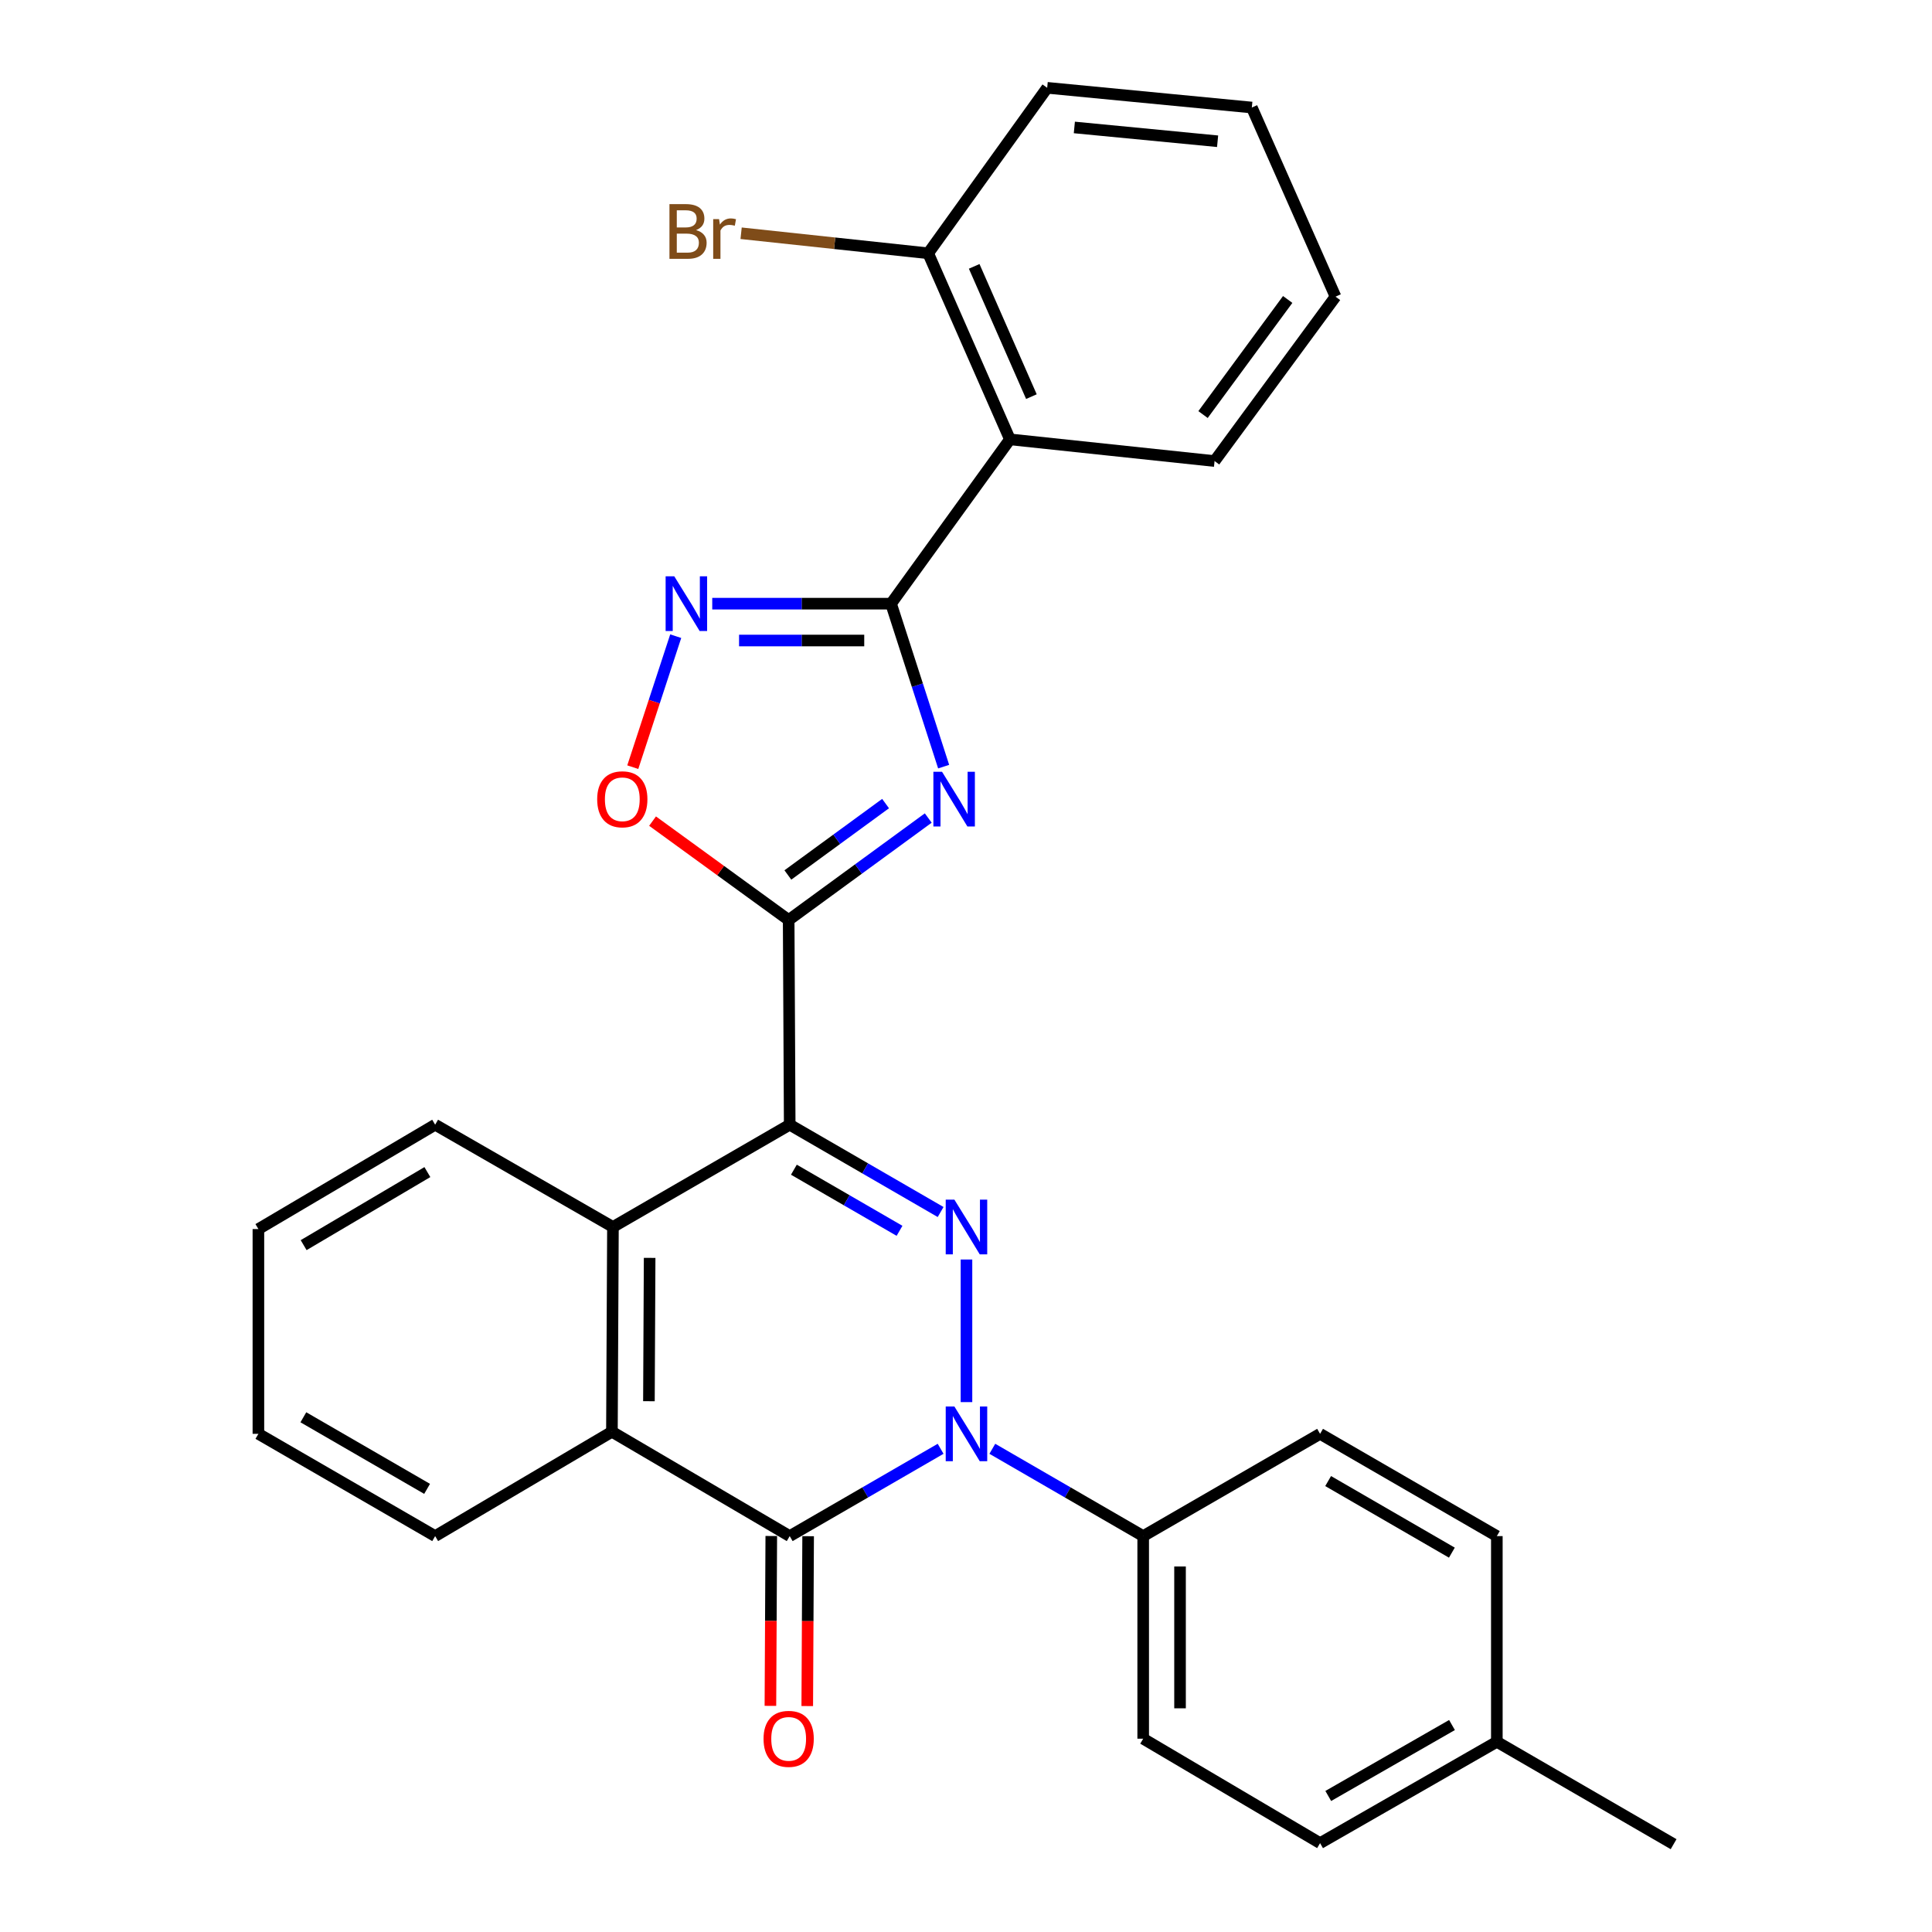 <?xml version='1.0' encoding='iso-8859-1'?>
<svg version='1.1' baseProfile='full'
              xmlns='http://www.w3.org/2000/svg'
                      xmlns:rdkit='http://www.rdkit.org/xml'
                      xmlns:xlink='http://www.w3.org/1999/xlink'
                  xml:space='preserve'
width='1000px' height='1000px' viewBox='0 0 1000 1000'>
<!-- END OF HEADER -->
<rect style='opacity:1.0;fill:#FFFFFF;stroke:none' width='1000' height='1000' x='0' y='0'> </rect>
<path class='bond-0' d='M 408.752,582.147 L 447.807,604.743' style='fill:none;fill-rule:evenodd;stroke:#000000;stroke-width:6px;stroke-linecap:butt;stroke-linejoin:miter;stroke-opacity:1' />
<path class='bond-0' d='M 447.807,604.743 L 486.861,627.339' style='fill:none;fill-rule:evenodd;stroke:#0000FF;stroke-width:6px;stroke-linecap:butt;stroke-linejoin:miter;stroke-opacity:1' />
<path class='bond-0' d='M 410.917,605.433 L 438.255,621.251' style='fill:none;fill-rule:evenodd;stroke:#000000;stroke-width:6px;stroke-linecap:butt;stroke-linejoin:miter;stroke-opacity:1' />
<path class='bond-0' d='M 438.255,621.251 L 465.594,637.068' style='fill:none;fill-rule:evenodd;stroke:#0000FF;stroke-width:6px;stroke-linecap:butt;stroke-linejoin:miter;stroke-opacity:1' />
<path class='bond-2' d='M 408.752,582.147 L 408.211,476.203' style='fill:none;fill-rule:evenodd;stroke:#000000;stroke-width:6px;stroke-linecap:butt;stroke-linejoin:miter;stroke-opacity:1' />
<path class='bond-7' d='M 408.752,582.147 L 317.26,635.082' style='fill:none;fill-rule:evenodd;stroke:#000000;stroke-width:6px;stroke-linecap:butt;stroke-linejoin:miter;stroke-opacity:1' />
<path class='bond-1' d='M 500.244,651.918 L 500.244,725.733' style='fill:none;fill-rule:evenodd;stroke:#0000FF;stroke-width:6px;stroke-linecap:butt;stroke-linejoin:miter;stroke-opacity:1' />
<path class='bond-11' d='M 513.626,749.893 L 552.67,772.488' style='fill:none;fill-rule:evenodd;stroke:#0000FF;stroke-width:6px;stroke-linecap:butt;stroke-linejoin:miter;stroke-opacity:1' />
<path class='bond-11' d='M 552.67,772.488 L 591.714,795.084' style='fill:none;fill-rule:evenodd;stroke:#000000;stroke-width:6px;stroke-linecap:butt;stroke-linejoin:miter;stroke-opacity:1' />
<path class='bond-29' d='M 486.861,749.892 L 447.807,772.488' style='fill:none;fill-rule:evenodd;stroke:#0000FF;stroke-width:6px;stroke-linecap:butt;stroke-linejoin:miter;stroke-opacity:1' />
<path class='bond-29' d='M 447.807,772.488 L 408.752,795.084' style='fill:none;fill-rule:evenodd;stroke:#000000;stroke-width:6px;stroke-linecap:butt;stroke-linejoin:miter;stroke-opacity:1' />
<path class='bond-3' d='M 408.211,476.203 L 444.337,449.807' style='fill:none;fill-rule:evenodd;stroke:#000000;stroke-width:6px;stroke-linecap:butt;stroke-linejoin:miter;stroke-opacity:1' />
<path class='bond-3' d='M 444.337,449.807 L 480.463,423.411' style='fill:none;fill-rule:evenodd;stroke:#0000FF;stroke-width:6px;stroke-linecap:butt;stroke-linejoin:miter;stroke-opacity:1' />
<path class='bond-3' d='M 407.798,452.885 L 433.085,434.407' style='fill:none;fill-rule:evenodd;stroke:#000000;stroke-width:6px;stroke-linecap:butt;stroke-linejoin:miter;stroke-opacity:1' />
<path class='bond-3' d='M 433.085,434.407 L 458.373,415.93' style='fill:none;fill-rule:evenodd;stroke:#0000FF;stroke-width:6px;stroke-linecap:butt;stroke-linejoin:miter;stroke-opacity:1' />
<path class='bond-9' d='M 408.211,476.203 L 372.987,450.605' style='fill:none;fill-rule:evenodd;stroke:#000000;stroke-width:6px;stroke-linecap:butt;stroke-linejoin:miter;stroke-opacity:1' />
<path class='bond-9' d='M 372.987,450.605 L 337.763,425.007' style='fill:none;fill-rule:evenodd;stroke:#FF0000;stroke-width:6px;stroke-linecap:butt;stroke-linejoin:miter;stroke-opacity:1' />
<path class='bond-5' d='M 488.428,396.808 L 474.819,354.634' style='fill:none;fill-rule:evenodd;stroke:#0000FF;stroke-width:6px;stroke-linecap:butt;stroke-linejoin:miter;stroke-opacity:1' />
<path class='bond-5' d='M 474.819,354.634 L 461.21,312.46' style='fill:none;fill-rule:evenodd;stroke:#000000;stroke-width:6px;stroke-linecap:butt;stroke-linejoin:miter;stroke-opacity:1' />
<path class='bond-4' d='M 408.752,795.084 L 316.73,741.068' style='fill:none;fill-rule:evenodd;stroke:#000000;stroke-width:6px;stroke-linecap:butt;stroke-linejoin:miter;stroke-opacity:1' />
<path class='bond-12' d='M 399.216,795.035 L 398.99,838.995' style='fill:none;fill-rule:evenodd;stroke:#000000;stroke-width:6px;stroke-linecap:butt;stroke-linejoin:miter;stroke-opacity:1' />
<path class='bond-12' d='M 398.99,838.995 L 398.763,882.956' style='fill:none;fill-rule:evenodd;stroke:#FF0000;stroke-width:6px;stroke-linecap:butt;stroke-linejoin:miter;stroke-opacity:1' />
<path class='bond-12' d='M 418.288,795.133 L 418.061,839.094' style='fill:none;fill-rule:evenodd;stroke:#000000;stroke-width:6px;stroke-linecap:butt;stroke-linejoin:miter;stroke-opacity:1' />
<path class='bond-12' d='M 418.061,839.094 L 417.835,883.055' style='fill:none;fill-rule:evenodd;stroke:#FF0000;stroke-width:6px;stroke-linecap:butt;stroke-linejoin:miter;stroke-opacity:1' />
<path class='bond-10' d='M 461.21,312.46 L 522.738,227.41' style='fill:none;fill-rule:evenodd;stroke:#000000;stroke-width:6px;stroke-linecap:butt;stroke-linejoin:miter;stroke-opacity:1' />
<path class='bond-30' d='M 461.21,312.46 L 414.932,312.46' style='fill:none;fill-rule:evenodd;stroke:#000000;stroke-width:6px;stroke-linecap:butt;stroke-linejoin:miter;stroke-opacity:1' />
<path class='bond-30' d='M 414.932,312.46 L 368.655,312.46' style='fill:none;fill-rule:evenodd;stroke:#0000FF;stroke-width:6px;stroke-linecap:butt;stroke-linejoin:miter;stroke-opacity:1' />
<path class='bond-30' d='M 447.327,331.532 L 414.932,331.532' style='fill:none;fill-rule:evenodd;stroke:#000000;stroke-width:6px;stroke-linecap:butt;stroke-linejoin:miter;stroke-opacity:1' />
<path class='bond-30' d='M 414.932,331.532 L 382.538,331.532' style='fill:none;fill-rule:evenodd;stroke:#0000FF;stroke-width:6px;stroke-linecap:butt;stroke-linejoin:miter;stroke-opacity:1' />
<path class='bond-6' d='M 349.752,329.282 L 338.638,363.184' style='fill:none;fill-rule:evenodd;stroke:#0000FF;stroke-width:6px;stroke-linecap:butt;stroke-linejoin:miter;stroke-opacity:1' />
<path class='bond-6' d='M 338.638,363.184 L 327.524,397.087' style='fill:none;fill-rule:evenodd;stroke:#FF0000;stroke-width:6px;stroke-linecap:butt;stroke-linejoin:miter;stroke-opacity:1' />
<path class='bond-8' d='M 317.26,635.082 L 316.73,741.068' style='fill:none;fill-rule:evenodd;stroke:#000000;stroke-width:6px;stroke-linecap:butt;stroke-linejoin:miter;stroke-opacity:1' />
<path class='bond-8' d='M 336.252,651.075 L 335.881,725.265' style='fill:none;fill-rule:evenodd;stroke:#000000;stroke-width:6px;stroke-linecap:butt;stroke-linejoin:miter;stroke-opacity:1' />
<path class='bond-21' d='M 317.26,635.082 L 225.238,582.147' style='fill:none;fill-rule:evenodd;stroke:#000000;stroke-width:6px;stroke-linecap:butt;stroke-linejoin:miter;stroke-opacity:1' />
<path class='bond-22' d='M 316.73,741.068 L 225.238,795.084' style='fill:none;fill-rule:evenodd;stroke:#000000;stroke-width:6px;stroke-linecap:butt;stroke-linejoin:miter;stroke-opacity:1' />
<path class='bond-13' d='M 522.738,227.41 L 480.43,131.098' style='fill:none;fill-rule:evenodd;stroke:#000000;stroke-width:6px;stroke-linecap:butt;stroke-linejoin:miter;stroke-opacity:1' />
<path class='bond-13' d='M 533.853,205.293 L 504.238,137.874' style='fill:none;fill-rule:evenodd;stroke:#000000;stroke-width:6px;stroke-linecap:butt;stroke-linejoin:miter;stroke-opacity:1' />
<path class='bond-20' d='M 522.738,227.41 L 628.661,238.642' style='fill:none;fill-rule:evenodd;stroke:#000000;stroke-width:6px;stroke-linecap:butt;stroke-linejoin:miter;stroke-opacity:1' />
<path class='bond-14' d='M 591.714,795.084 L 591.714,899.947' style='fill:none;fill-rule:evenodd;stroke:#000000;stroke-width:6px;stroke-linecap:butt;stroke-linejoin:miter;stroke-opacity:1' />
<path class='bond-14' d='M 610.786,810.813 L 610.786,884.218' style='fill:none;fill-rule:evenodd;stroke:#000000;stroke-width:6px;stroke-linecap:butt;stroke-linejoin:miter;stroke-opacity:1' />
<path class='bond-15' d='M 591.714,795.084 L 683.27,742.149' style='fill:none;fill-rule:evenodd;stroke:#000000;stroke-width:6px;stroke-linecap:butt;stroke-linejoin:miter;stroke-opacity:1' />
<path class='bond-16' d='M 480.43,131.098 L 432.014,125.913' style='fill:none;fill-rule:evenodd;stroke:#000000;stroke-width:6px;stroke-linecap:butt;stroke-linejoin:miter;stroke-opacity:1' />
<path class='bond-16' d='M 432.014,125.913 L 383.597,120.729' style='fill:none;fill-rule:evenodd;stroke:#7F4C19;stroke-width:6px;stroke-linecap:butt;stroke-linejoin:miter;stroke-opacity:1' />
<path class='bond-23' d='M 480.43,131.098 L 542.022,45.455' style='fill:none;fill-rule:evenodd;stroke:#000000;stroke-width:6px;stroke-linecap:butt;stroke-linejoin:miter;stroke-opacity:1' />
<path class='bond-17' d='M 591.714,899.947 L 683.27,954.005' style='fill:none;fill-rule:evenodd;stroke:#000000;stroke-width:6px;stroke-linecap:butt;stroke-linejoin:miter;stroke-opacity:1' />
<path class='bond-18' d='M 683.27,742.149 L 774.762,795.084' style='fill:none;fill-rule:evenodd;stroke:#000000;stroke-width:6px;stroke-linecap:butt;stroke-linejoin:miter;stroke-opacity:1' />
<path class='bond-18' d='M 687.442,766.597 L 751.487,803.651' style='fill:none;fill-rule:evenodd;stroke:#000000;stroke-width:6px;stroke-linecap:butt;stroke-linejoin:miter;stroke-opacity:1' />
<path class='bond-32' d='M 683.27,954.005 L 774.762,901.547' style='fill:none;fill-rule:evenodd;stroke:#000000;stroke-width:6px;stroke-linecap:butt;stroke-linejoin:miter;stroke-opacity:1' />
<path class='bond-32' d='M 687.507,929.591 L 751.551,892.87' style='fill:none;fill-rule:evenodd;stroke:#000000;stroke-width:6px;stroke-linecap:butt;stroke-linejoin:miter;stroke-opacity:1' />
<path class='bond-19' d='M 774.762,795.084 L 774.762,901.547' style='fill:none;fill-rule:evenodd;stroke:#000000;stroke-width:6px;stroke-linecap:butt;stroke-linejoin:miter;stroke-opacity:1' />
<path class='bond-24' d='M 774.762,901.547 L 866.253,954.545' style='fill:none;fill-rule:evenodd;stroke:#000000;stroke-width:6px;stroke-linecap:butt;stroke-linejoin:miter;stroke-opacity:1' />
<path class='bond-25' d='M 628.661,238.642 L 691.259,153.539' style='fill:none;fill-rule:evenodd;stroke:#000000;stroke-width:6px;stroke-linecap:butt;stroke-linejoin:miter;stroke-opacity:1' />
<path class='bond-25' d='M 622.687,214.576 L 666.506,155.004' style='fill:none;fill-rule:evenodd;stroke:#000000;stroke-width:6px;stroke-linecap:butt;stroke-linejoin:miter;stroke-opacity:1' />
<path class='bond-27' d='M 225.238,582.147 L 133.747,636.162' style='fill:none;fill-rule:evenodd;stroke:#000000;stroke-width:6px;stroke-linecap:butt;stroke-linejoin:miter;stroke-opacity:1' />
<path class='bond-27' d='M 221.211,606.672 L 157.166,644.483' style='fill:none;fill-rule:evenodd;stroke:#000000;stroke-width:6px;stroke-linecap:butt;stroke-linejoin:miter;stroke-opacity:1' />
<path class='bond-31' d='M 225.238,795.084 L 133.747,742.149' style='fill:none;fill-rule:evenodd;stroke:#000000;stroke-width:6px;stroke-linecap:butt;stroke-linejoin:miter;stroke-opacity:1' />
<path class='bond-31' d='M 221.066,770.636 L 157.021,733.581' style='fill:none;fill-rule:evenodd;stroke:#000000;stroke-width:6px;stroke-linecap:butt;stroke-linejoin:miter;stroke-opacity:1' />
<path class='bond-33' d='M 542.022,45.455 L 647.944,55.658' style='fill:none;fill-rule:evenodd;stroke:#000000;stroke-width:6px;stroke-linecap:butt;stroke-linejoin:miter;stroke-opacity:1' />
<path class='bond-33' d='M 556.081,65.969 L 630.227,73.111' style='fill:none;fill-rule:evenodd;stroke:#000000;stroke-width:6px;stroke-linecap:butt;stroke-linejoin:miter;stroke-opacity:1' />
<path class='bond-28' d='M 691.259,153.539 L 647.944,55.658' style='fill:none;fill-rule:evenodd;stroke:#000000;stroke-width:6px;stroke-linecap:butt;stroke-linejoin:miter;stroke-opacity:1' />
<path class='bond-26' d='M 133.747,742.149 L 133.747,636.162' style='fill:none;fill-rule:evenodd;stroke:#000000;stroke-width:6px;stroke-linecap:butt;stroke-linejoin:miter;stroke-opacity:1' />
<path  class='atom-1' d='M 493.984 620.922
L 503.264 635.922
Q 504.184 637.402, 505.664 640.082
Q 507.144 642.762, 507.224 642.922
L 507.224 620.922
L 510.984 620.922
L 510.984 649.242
L 507.104 649.242
L 497.144 632.842
Q 495.984 630.922, 494.744 628.722
Q 493.544 626.522, 493.184 625.842
L 493.184 649.242
L 489.504 649.242
L 489.504 620.922
L 493.984 620.922
' fill='#0000FF'/>
<path  class='atom-2' d='M 493.984 727.989
L 503.264 742.989
Q 504.184 744.469, 505.664 747.149
Q 507.144 749.829, 507.224 749.989
L 507.224 727.989
L 510.984 727.989
L 510.984 756.309
L 507.104 756.309
L 497.144 739.909
Q 495.984 737.989, 494.744 735.789
Q 493.544 733.589, 493.184 732.909
L 493.184 756.309
L 489.504 756.309
L 489.504 727.989
L 493.984 727.989
' fill='#0000FF'/>
<path  class='atom-4' d='M 487.595 399.466
L 496.875 414.466
Q 497.795 415.946, 499.275 418.626
Q 500.755 421.306, 500.835 421.466
L 500.835 399.466
L 504.595 399.466
L 504.595 427.786
L 500.715 427.786
L 490.755 411.386
Q 489.595 409.466, 488.355 407.266
Q 487.155 405.066, 486.795 404.386
L 486.795 427.786
L 483.115 427.786
L 483.115 399.466
L 487.595 399.466
' fill='#0000FF'/>
<path  class='atom-7' d='M 349.006 298.3
L 358.286 313.3
Q 359.206 314.78, 360.686 317.46
Q 362.166 320.14, 362.246 320.3
L 362.246 298.3
L 366.006 298.3
L 366.006 326.62
L 362.126 326.62
L 352.166 310.22
Q 351.006 308.3, 349.766 306.1
Q 348.566 303.9, 348.206 303.22
L 348.206 326.62
L 344.526 326.62
L 344.526 298.3
L 349.006 298.3
' fill='#0000FF'/>
<path  class='atom-10' d='M 309.102 413.706
Q 309.102 406.906, 312.462 403.106
Q 315.822 399.306, 322.102 399.306
Q 328.382 399.306, 331.742 403.106
Q 335.102 406.906, 335.102 413.706
Q 335.102 420.586, 331.702 424.506
Q 328.302 428.386, 322.102 428.386
Q 315.862 428.386, 312.462 424.506
Q 309.102 420.626, 309.102 413.706
M 322.102 425.186
Q 326.422 425.186, 328.742 422.306
Q 331.102 419.386, 331.102 413.706
Q 331.102 408.146, 328.742 405.346
Q 326.422 402.506, 322.102 402.506
Q 317.782 402.506, 315.422 405.306
Q 313.102 408.106, 313.102 413.706
Q 313.102 419.426, 315.422 422.306
Q 317.782 425.186, 322.102 425.186
' fill='#FF0000'/>
<path  class='atom-13' d='M 395.211 900.027
Q 395.211 893.227, 398.571 889.427
Q 401.931 885.627, 408.211 885.627
Q 414.491 885.627, 417.851 889.427
Q 421.211 893.227, 421.211 900.027
Q 421.211 906.907, 417.811 910.827
Q 414.411 914.707, 408.211 914.707
Q 401.971 914.707, 398.571 910.827
Q 395.211 906.947, 395.211 900.027
M 408.211 911.507
Q 412.531 911.507, 414.851 908.627
Q 417.211 905.707, 417.211 900.027
Q 417.211 894.467, 414.851 891.667
Q 412.531 888.827, 408.211 888.827
Q 403.891 888.827, 401.531 891.627
Q 399.211 894.427, 399.211 900.027
Q 399.211 905.747, 401.531 908.627
Q 403.891 911.507, 408.211 911.507
' fill='#FF0000'/>
<path  class='atom-17' d='M 360.268 119.094
Q 362.988 119.854, 364.348 121.534
Q 365.748 123.174, 365.748 125.614
Q 365.748 129.534, 363.228 131.774
Q 360.748 133.974, 356.028 133.974
L 346.508 133.974
L 346.508 105.654
L 354.868 105.654
Q 359.708 105.654, 362.148 107.614
Q 364.588 109.574, 364.588 113.174
Q 364.588 117.454, 360.268 119.094
M 350.308 108.854
L 350.308 117.734
L 354.868 117.734
Q 357.668 117.734, 359.108 116.614
Q 360.588 115.454, 360.588 113.174
Q 360.588 108.854, 354.868 108.854
L 350.308 108.854
M 356.028 130.774
Q 358.788 130.774, 360.268 129.454
Q 361.748 128.134, 361.748 125.614
Q 361.748 123.294, 360.108 122.134
Q 358.508 120.934, 355.428 120.934
L 350.308 120.934
L 350.308 130.774
L 356.028 130.774
' fill='#7F4C19'/>
<path  class='atom-17' d='M 372.188 113.414
L 372.628 116.254
Q 374.788 113.054, 378.308 113.054
Q 379.428 113.054, 380.948 113.454
L 380.348 116.814
Q 378.628 116.414, 377.668 116.414
Q 375.988 116.414, 374.868 117.094
Q 373.788 117.734, 372.908 119.294
L 372.908 133.974
L 369.148 133.974
L 369.148 113.414
L 372.188 113.414
' fill='#7F4C19'/>
</svg>
